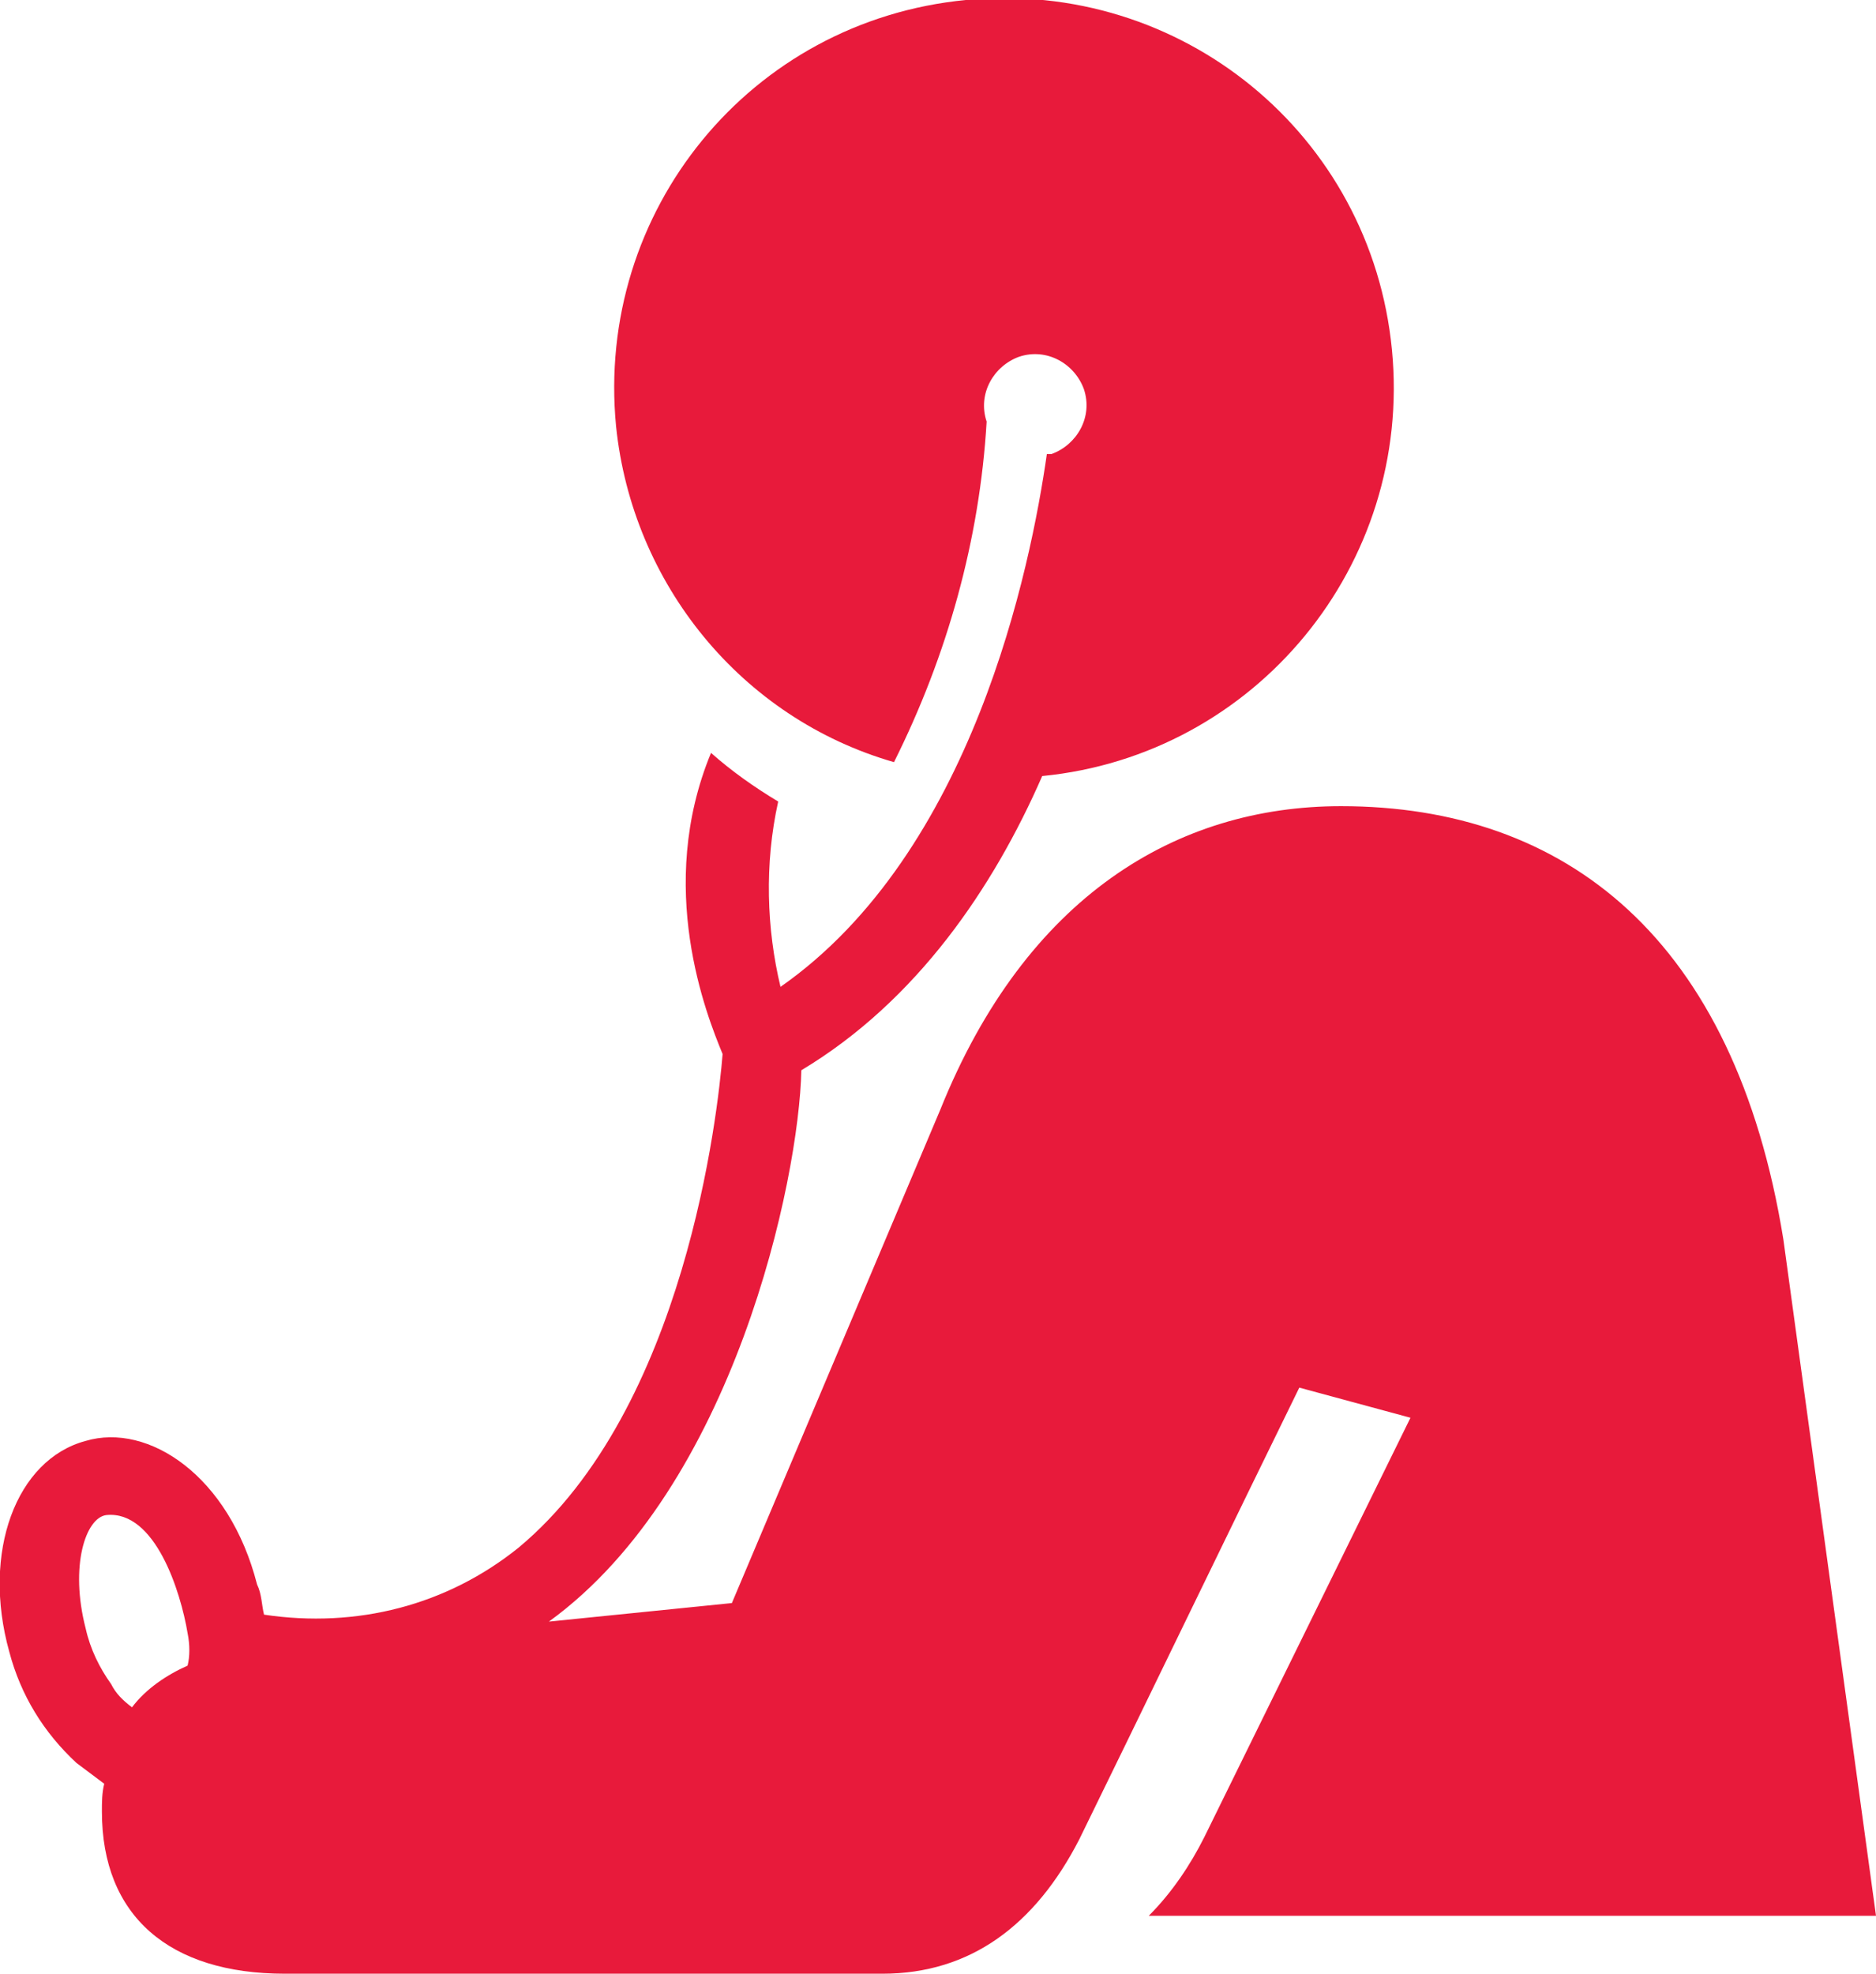 <?xml version="1.0" encoding="utf-8"?>
<!-- Generator: Adobe Illustrator 26.4.1, SVG Export Plug-In . SVG Version: 6.00 Build 0)  -->
<svg version="1.1" id="Layer_1" xmlns="http://www.w3.org/2000/svg" xmlns:xlink="http://www.w3.org/1999/xlink" x="0px" y="0px"
	 viewBox="0 0 81 85.2" style="enable-background:new 0 0 81 85.2;" xml:space="preserve">
<style type="text/css">
	.st0{fill:#E81A3B;}
</style>
<g id="Layer_2_00000145741299738433775770000011655508009373478556_">
	<g id="Layer_1-2">
		<g id="Doctor">
			<path class="st0" d="M33.6,34.6c-1-0.6-2-1.3-2.9-2.1c-2.4,5.8-0.2,11.3,0.5,13C31,48,29.6,60.8,22.4,66.8c-3.1,2.5-7,3.5-11,2.9
				c-0.1-0.4-0.1-0.9-0.3-1.3c-1.2-4.7-4.7-7-7.4-6.2c-3,0.8-4.5,4.8-3.3,9.1c0.5,1.9,1.5,3.5,2.9,4.8c0.4,0.3,0.8,0.6,1.2,0.9
				c-0.1,0.4-0.1,0.8-0.1,1.2c0,4.5,2.9,7,7.9,7h25.8c3.8,0,6.6-2.1,8.5-5.8c2.5-5.1,6.8-14,9.5-19.5l4.8,1.3l-8.9,18.1
				c-0.6,1.2-1.4,2.4-2.4,3.4H81l-4-29.2c-2.1-13-9.4-18.7-19.1-18.7c-7.1,0-13.6,3.9-17.3,13.1l-9,21.3L23.7,70
				c8-5.8,10.8-19.1,10.9-23.8c5-3,8.3-7.9,10.4-12.7c9.2-0.9,16-9.1,15.1-18.4C59.2,5.8,51-0.9,41.7,0s-16,9.1-15.1,18.4
				c0.7,6.8,5.4,12.6,12,14.5c2.3-4.6,3.7-9.6,4-14.7c-0.4-1.2,0.3-2.4,1.4-2.8c1.2-0.4,2.4,0.3,2.8,1.4c0.4,1.2-0.3,2.4-1.4,2.8
				c-0.1,0-0.1,0-0.2,0c-0.7,4.9-3.2,17.2-11.5,23C33.1,40.1,33,37.3,33.6,34.6z M8.1,70.5c0.1,0.5,0.1,1,0,1.4
				c-0.9,0.4-1.8,1-2.4,1.8c-0.4-0.3-0.7-0.6-0.9-1c-0.5-0.7-0.9-1.5-1.1-2.4c-0.7-2.7,0-4.8,0.9-4.9C6.7,65.2,7.8,68.7,8.1,70.5z"
				/>
		</g>
	</g>
</g>
</svg>
